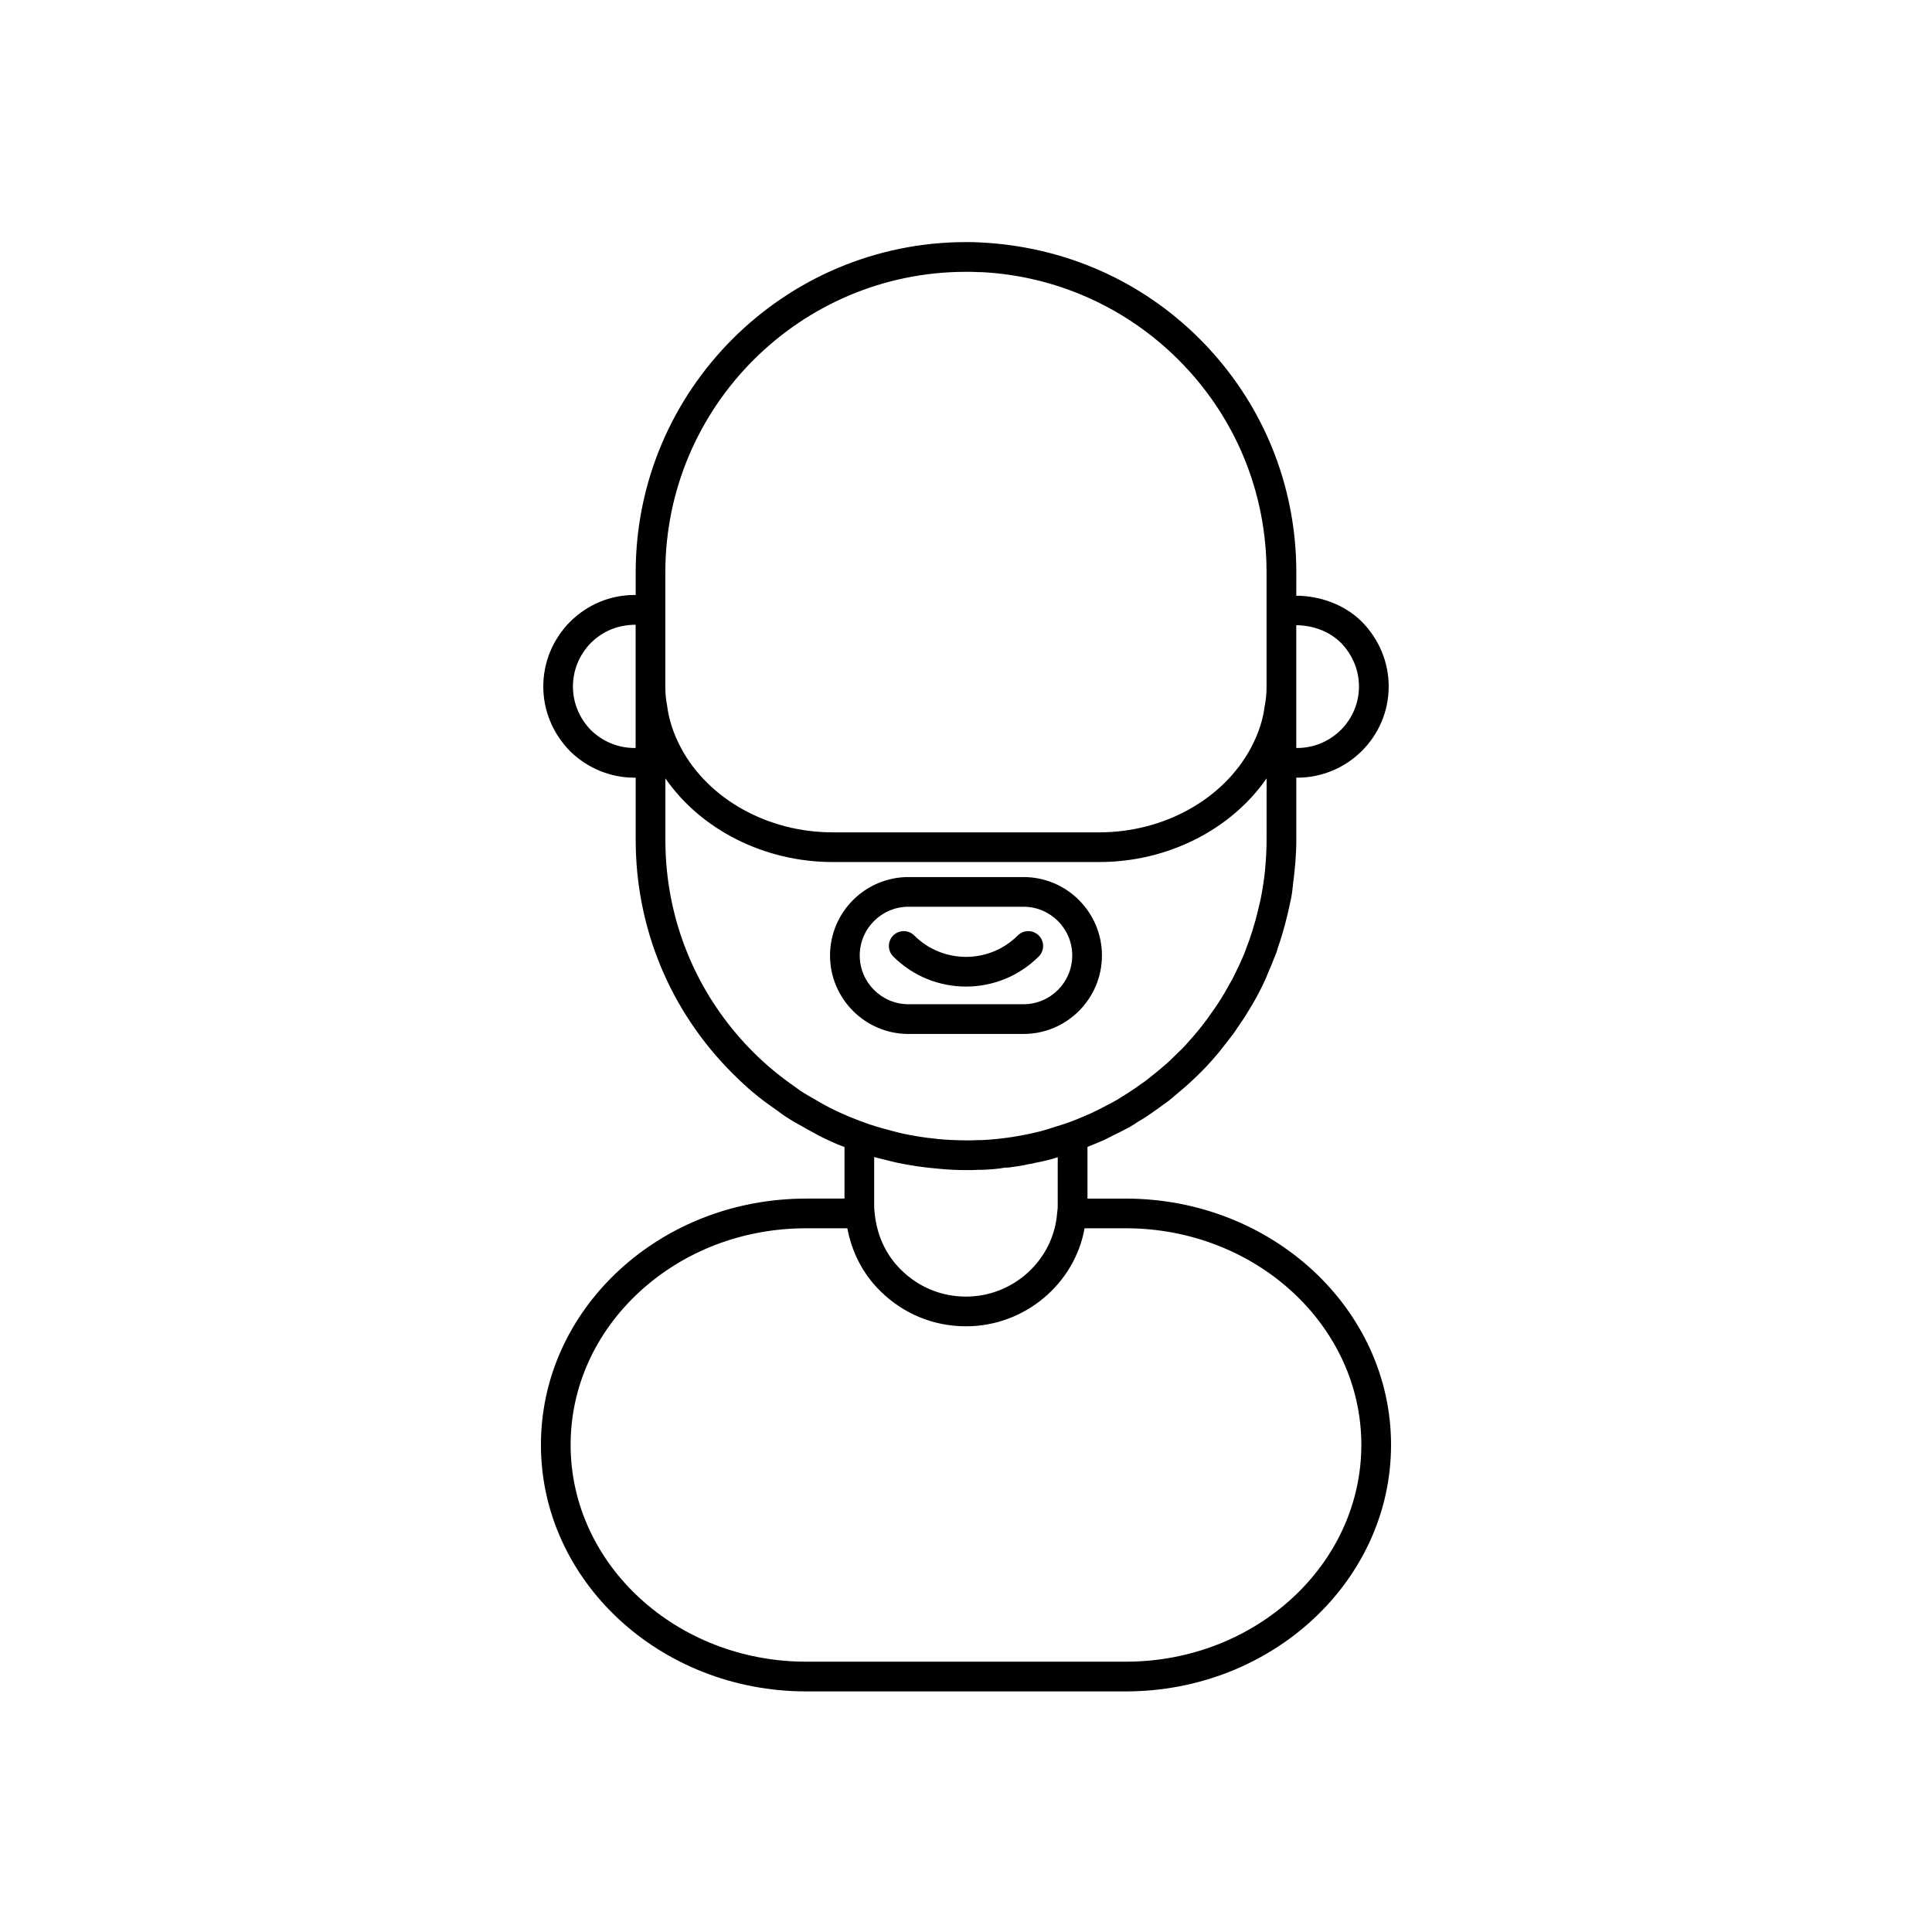 <?xml version="1.0" encoding="UTF-8"?>
<!-- Uploaded to: ICON Repo, www.svgrepo.com, Generator: ICON Repo Mixer Tools -->
<svg fill="#000000" width="800px" height="800px" version="1.1" viewBox="144 144 512 512" xmlns="http://www.w3.org/2000/svg">
 <g>
  <path d="m357.65 461.64c-18.688 0-36.293 6.742-49.594 18.996-13.352 12.379-20.703 28.805-20.703 46.266 0 36.023 31.535 65.336 70.293 65.336h84.703c38.762 0 70.293-29.312 70.293-65.336 0-35.984-31.535-65.258-70.293-65.258h-10.156v-13.715c1.461-0.578 2.906-1.145 4.344-1.797 0.922-0.43 1.816-0.914 2.723-1.367 0.977-0.492 1.984-0.945 2.938-1.477 0.801-0.391 1.531-0.816 2.199-1.238 0.43-0.254 0.832-0.555 1.254-0.816 1.59-0.906 3.082-1.914 4.422-2.891 0.73-0.508 1.453-1.023 2.16-1.559 0.516-0.371 1.062-0.723 1.523-1.094 0.832-0.652 1.59-1.344 2.398-2.023 0.691-0.586 1.398-1.145 2.074-1.754 1.805-1.613 3.551-3.266 5.172-4.973 0.031-0.031 0.07-0.062 0.102-0.094l0.055-0.055c1.246-1.324 2.484-2.731 3.551-4.027 0.246-0.277 0.438-0.594 0.684-0.875 0.746-0.922 1.469-1.859 2.184-2.812 0.285-0.391 0.629-0.77 0.898-1.152 0.422-0.578 0.824-1.238 1.246-1.844 0.652-0.945 1.316-1.883 1.93-2.859 1.199-1.906 2.375-3.906 3.496-6.004 0.008-0.012 0.016-0.027 0.023-0.039 0.078-0.148 0.145-0.301 0.223-0.449 0.5-0.957 0.969-1.941 1.559-3.203 0.238-0.5 0.383-0.988 0.605-1.484 0.691-1.559 1.336-3.129 1.945-4.727 0.113-0.336 0.309-0.684 0.414-1.02 0.121-0.312 0.176-0.688 0.293-1.008 0.938-2.68 1.738-5.41 2.406-8.199 0.039-0.168 0.102-0.309 0.137-0.477 0.078-0.242 0.109-0.555 0.176-0.805 0.23-1.008 0.477-2.004 0.668-3.019 0.055-0.289 0.121-0.508 0.176-0.809 0.16-0.906 0.324-1.82 0.352-2.387 0.102-0.566 0.102-1.078 0.176-1.633 0.199-1.496 0.379-2.988 0.492-4.504 0.016-0.242 0.078-0.516 0.086-0.758 0.168-2.078 0.254-4.074 0.254-6.152v-16.473c0.086 0 0.152 0.023 0.238 0.023 13.367 0 24.246-10.844 24.246-24.168 0-6.379-2.5-12.445-7.059-17.109-4.644-4.641-11.094-6.894-17.43-6.949l0.012-6.172c0-23.391-9.102-45.371-25.629-61.898-15.375-15.371-35.746-24.445-58.078-25.543-1.285-0.094-2.551-0.098-3.82-0.098-48.27 0-87.547 39.27-87.547 87.539v5.996c-0.094 0-0.23-0.016-0.316-0.016-6.426 0-12.508 2.535-17.145 7.168-4.527 4.633-7.027 10.699-7.027 17.078 0 6.383 2.5 12.449 7.09 17.145 4.637 4.531 10.703 7.027 17.082 7.027 0.086 0 0.223-0.016 0.316-0.016v16.465c0 23.387 9.102 45.363 25.637 61.898 1.391 1.391 2.781 2.707 4.234 3.996 0.621 0.562 1.285 1.094 1.953 1.637l0.984 0.801c1.508 1.207 3.113 2.32 4.711 3.445 0.539 0.383 1.062 0.816 1.605 1.176 0.031 0.023 0.062 0.047 0.094 0.07 1.016 0.676 1.945 1.262 2.844 1.785 0.637 0.398 1.301 0.707 1.945 1.082 1.199 0.684 2.383 1.367 3.606 2 0.445 0.223 0.875 0.508 1.324 0.73 1.469 0.738 2.938 1.391 4.574 2.113 0.594 0.23 1.23 0.469 1.828 0.699v13.66l-10.152 0.004zm147.12 65.258c0 31.688-28.004 57.465-62.422 57.465h-84.703c-34.418 0-62.422-25.777-62.422-57.465 0-15.246 6.457-29.621 18.172-40.477 11.832-10.91 27.543-16.914 44.25-16.914h10.91c1.176 6.281 4.113 12.086 8.664 16.559 6.074 6.074 14.16 9.418 22.777 9.418 15.691 0 28.852-11.395 31.426-25.977h10.926c34.414 0.004 62.422 25.75 62.422 57.391zm-144.33-91.258c-1.523-0.875-3.059-1.738-4.527-2.715-0.391-0.27-0.738-0.555-1.121-0.824-3.93-2.723-7.672-5.773-11.125-9.227-13.168-13.16-21.164-30.129-22.953-48.422-0.254-2.613-0.383-5.254-0.383-7.914v-16.254c9.414 13.578 26.211 22.164 44.316 22.164h70.695c18.105 0 34.895-8.582 44.32-22.164l-0.004 16.262c0 2.473-0.137 4.918-0.352 7.332-0.023 0.23-0.031 0.461-0.055 0.699-0.23 2.34-0.586 4.648-1.016 6.922-0.129 0.703-0.301 1.457-0.5 2.246-0.332 1.48-0.684 2.949-1.094 4.398-0.23 0.844-0.484 1.684-0.738 2.484-0.555 1.75-1.145 3.477-1.816 5.168-0.129 0.328-0.23 0.645-0.371 0.977-0.832 2.031-1.762 4.008-2.746 5.949-0.129 0.262-0.246 0.516-0.383 0.777-0.277 0.516-0.57 0.977-0.852 1.477-0.723 1.316-1.461 2.613-2.254 3.883-0.707 1.129-1.453 2.191-2.191 3.242-0.469 0.668-0.93 1.336-1.414 1.984-0.73 1.008-1.492 2.016-2.328 3.004-0.875 1.066-1.785 2.113-2.715 3.137-0.344 0.383-0.668 0.793-1.016 1.152-0.676 0.707-1.422 1.391-2.137 2.09-0.793 0.77-1.566 1.555-2.391 2.297-0.969 0.867-2 1.707-3.027 2.551-0.738 0.602-1.477 1.207-2.231 1.785-0.5 0.371-0.953 0.73-1.629 1.168-0.469 0.359-0.977 0.707-1.477 1.055-0.762 0.523-1.531 1.023-2.312 1.523-0.422 0.262-0.809 0.516-1.27 0.785-0.715 0.5-1.484 0.938-2.32 1.391-0.562 0.316-1.145 0.602-1.715 0.906-1.484 0.785-2.961 1.559-4.465 2.238-0.262 0.121-0.539 0.215-0.809 0.332-1.707 0.754-3.422 1.469-5.152 2.074-0.945 0.344-1.906 0.613-2.867 0.922-1.406 0.445-2.789 0.922-4.227 1.293l-0.23 0.055c-0.031 0.008-0.078 0.016-0.109 0.023-4.883 1.223-9.941 2-15.137 2.269-0.086 0-0.953 0-1.039 0.008-1.066 0.07-2.231 0.062-3.16 0.07-0.121-0.008-0.223-0.008-0.344-0.008-2.43-0.008-4.844-0.137-7.242-0.352-0.246-0.031-0.477-0.055-0.77-0.102-2.828-0.262-5.703-0.746-8.57-1.352-0.836-0.176-1.652-0.414-2.477-0.621-2.051-0.508-4.098-1.094-6.141-1.77-3.766-1.27-7.441-2.789-10.977-4.613-1.047-0.543-2.102-1.141-3.156-1.758zm18.449 15.793c0.883 0.215 1.762 0.469 2.637 0.652 3.699 0.793 7.457 1.336 11.277 1.645 0.352 0.023 0.801 0.094 1.098 0.102 2.008 0.168 4.09 0.254 6.09 0.254h0.008c1.262 0 2.519 0 3.535-0.078h0.953c2.121-0.094 4.234-0.262 5.734-0.555 0.176 0 1.121-0.039 1.301-0.07 1.789-0.246 3.582-0.5 4.902-0.836 0.816-0.113 1.629-0.254 1.668-0.332 1.137-0.184 2.269-0.461 3.367-0.73l1.215-0.301c0.57-0.152 1.074-0.359 1.637-0.523v12.707c0 0.477 0 1.074-0.145 1.93-0.875 12.516-11.5 22.316-24.176 22.316-6.512 0-12.621-2.527-17.234-7.133-4.082-4.012-6.551-9.402-7.027-15.742-0.062-0.293-0.062-0.891-0.062-1.367v-12.746c1.062 0.309 2.148 0.539 3.223 0.809zm120.47-137.08c3.082 3.152 4.781 7.262 4.781 11.574 0 8.988-7.348 16.297-16.375 16.297-0.086 0-0.152-0.023-0.238-0.023v-32.516c4.305 0.031 8.695 1.543 11.832 4.668zm-179.04-18.652c0-43.926 35.738-79.664 79.672-79.664h0.254c1 0 2 0.004 3 0.074 0.031 0.004 0.836 0.004 0.867 0.008 19.68 1.004 38.223 9.262 52.215 23.25 15.039 15.039 23.324 35.047 23.324 56.336v30.227c0 1.824-0.16 3.516-0.523 5.344-0.445 3.594-1.645 7.191-3.652 10.98-7.269 13.559-23.023 22.324-40.145 22.324h-70.695c-17.121 0-32.871-8.766-40.137-22.312-2.016-3.805-3.215-7.402-3.715-11.312-0.309-1.512-0.469-3.203-0.469-5.027zm-8.188 46.523c-4.312 0-8.426-1.699-11.516-4.719-3.082-3.152-4.781-7.266-4.781-11.578s1.699-8.422 4.75-11.543c3.106-3.094 7.172-4.805 11.863-4.824v32.637c-0.109 0.004-0.246 0.012-0.316 0.027z"/>
  <path d="m384.76 418.01h30.473c11.469 0 20.793-9.324 20.793-20.793 0-11.465-9.324-20.789-20.793-20.789h-30.473c-11.469 0-20.793 9.324-20.793 20.789s9.324 20.793 20.793 20.793zm0-33.715h30.473c7.125 0 12.922 5.797 12.922 12.918 0 7.125-5.797 12.922-12.922 12.922h-30.473c-7.125 0-12.922-5.797-12.922-12.922 0-7.121 5.797-12.918 12.922-12.918z"/>
  <path d="m400 405.45c6.981 0 13.969-2.656 19.281-7.973 1.539-1.539 1.539-4.027 0-5.566-1.539-1.539-4.027-1.539-5.566 0-7.562 7.562-19.863 7.562-27.43 0-1.539-1.539-4.027-1.539-5.566 0-1.539 1.539-1.539 4.027 0 5.566 5.312 5.316 12.301 7.973 19.281 7.973z"/>
 </g>
</svg>